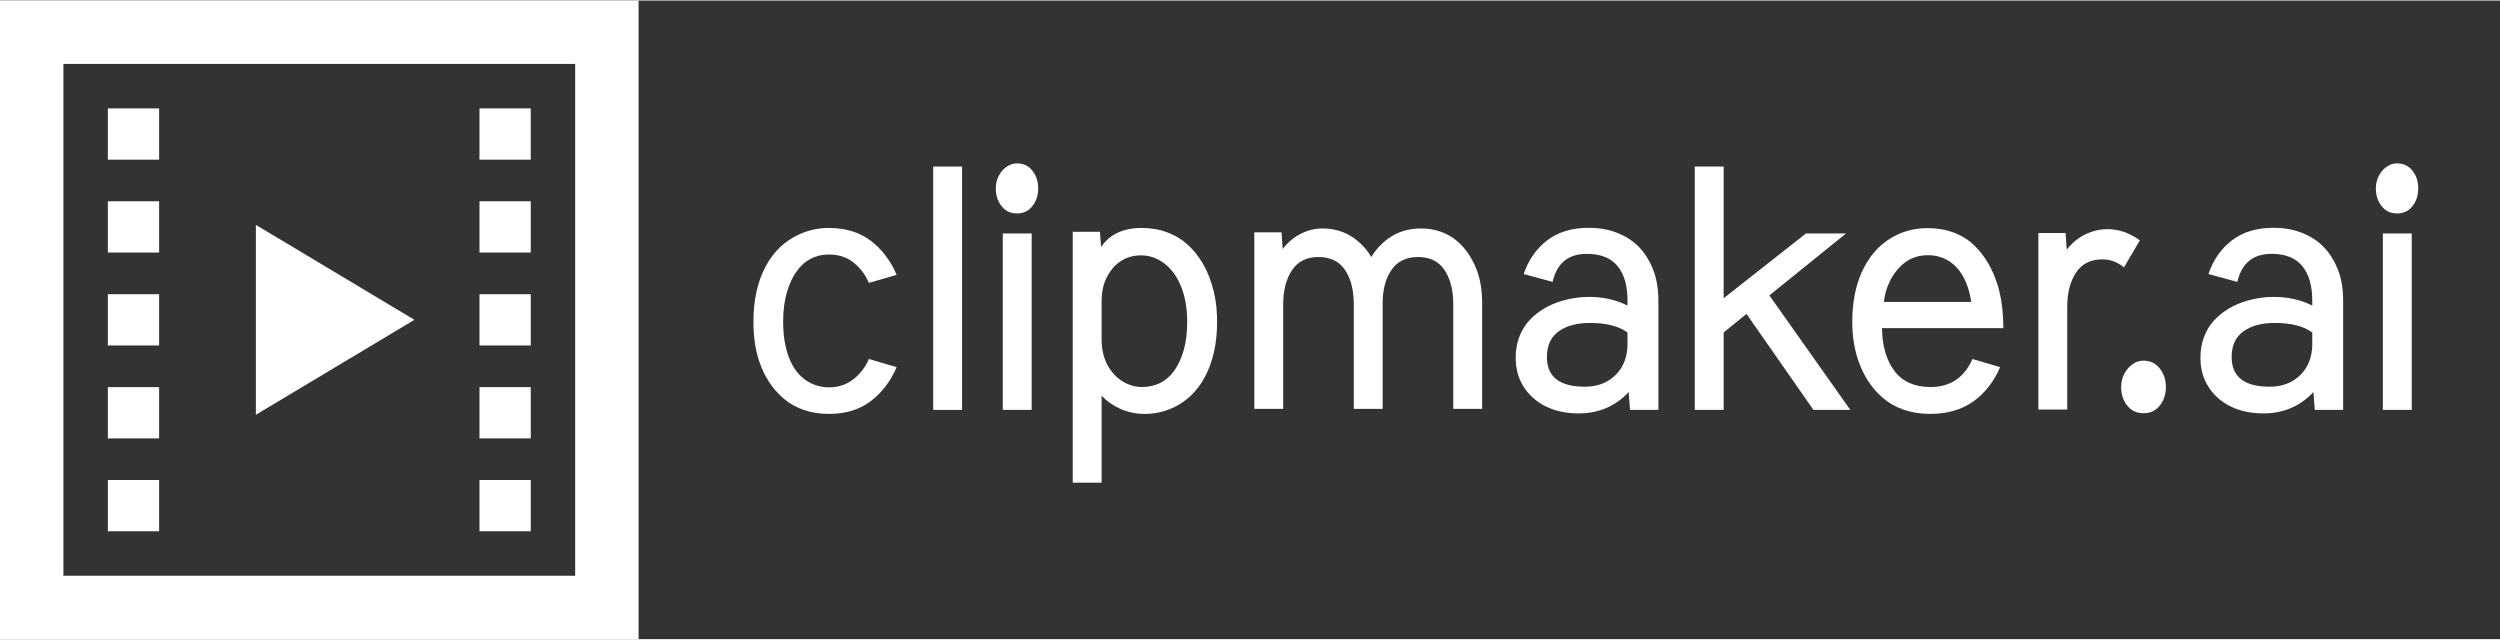 <svg width="469" height="120" viewBox="0 0 783 200" fill="none" xmlns="http://www.w3.org/2000/svg">
<rect x="0" y="0" width="783" height="200" fill="#333333" stroke="none"/>
<path d="M259.606 121.151C257.654 121.151 255.807 120.734 254.064 119.897C251.137 118.468 248.942 116.081 247.477 112.736C246.014 109.39 245.283 105.347 245.283 100.608C245.283 97.123 245.666 94.073 246.432 91.46C246.816 90.136 247.26 88.924 247.766 87.827C248.27 86.73 248.906 85.658 249.673 84.612C250.439 83.567 251.294 82.678 252.234 81.946C253.175 81.215 254.274 80.63 255.527 80.195C256.782 79.759 258.141 79.542 259.606 79.542C262.638 79.542 265.198 80.369 267.289 82.025C269.381 83.68 271.002 85.814 272.151 88.428L280.828 85.919C278.946 81.493 276.255 77.939 272.752 75.255C269.25 72.571 264.868 71.23 259.606 71.23C256.364 71.23 253.315 71.874 250.457 73.165C245.822 75.22 242.251 78.626 239.741 83.384C237.232 88.141 235.978 93.882 235.978 100.608C235.978 105.383 236.605 109.582 237.86 113.205C238.661 115.541 239.689 117.657 240.944 119.558C242.197 121.456 243.705 123.165 245.465 124.68C247.224 126.197 249.308 127.373 251.712 128.208C254.116 129.045 256.748 129.463 259.606 129.463C264.868 129.463 269.25 128.122 272.752 125.438C276.255 122.754 278.946 119.217 280.828 114.826L272.151 112.264C271.002 114.878 269.354 117.013 267.211 118.668C265.067 120.323 262.532 121.151 259.606 121.151Z" fill="white"/>
<path d="M292.276 128.208H301.32V51.993H292.276V128.208Z" fill="white"/>
<path d="M318.517 66.682C320.54 66.682 322.151 65.916 323.353 64.382C324.556 62.849 325.156 61.002 325.156 58.841C325.156 56.681 324.556 54.834 323.353 53.3C322.151 51.767 320.54 50.999 318.517 50.999C317.508 50.999 316.601 51.243 315.799 51.732C314.65 52.358 313.709 53.309 312.977 54.581C312.246 55.853 311.88 57.273 311.88 58.841C311.88 61.002 312.481 62.849 313.683 64.382C314.885 65.916 316.497 66.682 318.517 66.682ZM323.118 128.208V72.955H314.075V128.208H323.118Z" fill="white"/>
<path d="M358.507 129.463C361.609 129.463 364.536 128.836 367.289 127.581C371.715 125.56 375.14 122.206 377.56 117.519C379.982 112.831 381.194 107.194 381.194 100.608C381.194 96.182 380.601 92.157 379.416 88.533C378.65 86.093 377.648 83.863 376.411 81.842C375.174 79.82 373.666 78 371.889 76.379C370.112 74.759 368.004 73.495 365.564 72.589C363.124 71.684 360.442 71.23 357.514 71.23C351.764 71.23 347.547 73.217 344.863 77.19L344.497 72.432H335.978V151H345.021V123.765C346.624 125.472 348.592 126.849 350.927 127.895C353.263 128.94 355.789 129.463 358.507 129.463ZM345.021 106.097V94.231C345.021 91.861 345.369 89.77 346.066 87.958C346.38 87.191 346.737 86.468 347.137 85.788C347.538 85.109 347.992 84.464 348.497 83.854C349.001 83.244 349.568 82.696 350.195 82.208C350.823 81.72 351.502 81.292 352.234 80.926C352.965 80.561 353.767 80.282 354.638 80.091C355.509 79.899 356.433 79.802 357.41 79.802C359.361 79.802 361.207 80.274 362.95 81.215C365.808 82.818 368.004 85.31 369.537 88.689C371.07 92.069 371.837 96.042 371.837 100.608C371.837 103.988 371.471 106.95 370.74 109.494C368.509 117.196 364.101 121.047 357.514 121.047C356.051 121.047 354.57 120.716 353.071 120.054C350.631 118.973 348.68 117.214 347.216 114.774C345.752 112.334 345.021 109.442 345.021 106.097Z" fill="white"/>
<path d="M401.737 77.817L401.372 72.589H392.852V127.895H401.895V95.119C401.895 90.798 402.809 87.252 404.638 84.481C406.469 81.711 409.23 80.326 412.925 80.326C416.688 80.326 419.476 81.694 421.289 84.43C423.1 87.165 424.007 90.728 424.007 95.119V127.895H433.05V94.753C433.05 90.502 433.973 87.034 435.82 84.351C437.667 81.667 440.421 80.326 444.08 80.326C447.843 80.326 450.631 81.694 452.444 84.43C454.255 87.165 455.162 90.728 455.162 95.119V127.895H464.205V94.753C464.205 90.886 463.665 87.487 462.584 84.56C461.888 82.714 461.033 81.023 460.022 79.49C459.013 77.956 457.794 76.571 456.363 75.334C454.934 74.097 453.261 73.129 451.345 72.432C449.428 71.736 447.338 71.386 445.073 71.386C441.588 71.386 438.529 72.197 435.899 73.817C433.267 75.438 431.133 77.608 429.495 80.326C427.892 77.642 425.792 75.481 423.196 73.844C420.6 72.206 417.576 71.386 414.126 71.386C412.349 71.386 410.65 71.7 409.029 72.328C407.41 72.955 406.024 73.722 404.873 74.628C403.724 75.533 402.678 76.597 401.737 77.817Z" fill="white"/>
<path d="M496.981 79.332C501.302 79.332 504.508 80.605 506.599 83.148C508.691 85.692 509.736 89.299 509.736 93.969V95.537C506.181 93.725 502.174 92.819 497.713 92.819C494.785 92.819 491.927 93.238 489.139 94.073C487.153 94.667 485.315 95.459 483.624 96.453C481.935 97.446 480.41 98.665 479.051 100.112C477.692 101.557 476.629 103.282 475.863 105.286C475.096 107.29 474.712 109.494 474.712 111.898C474.712 114.512 475.2 116.9 476.177 119.061C477.64 122.232 479.949 124.732 483.103 126.562C486.256 128.391 490.028 129.306 494.419 129.306C500.727 129.306 505.955 127.075 510.102 122.615L510.52 128.208H519.407V94.073C519.407 90.17 518.813 86.791 517.628 83.933C516.583 81.353 515.172 79.132 513.395 77.267C511.617 75.402 509.379 73.921 506.677 72.824C503.977 71.727 500.954 71.178 497.609 71.178C492.347 71.178 488.008 72.485 484.592 75.098C481.177 77.712 478.719 81.231 477.222 85.658L486.265 88.114C487.624 82.26 491.196 79.332 496.981 79.332ZM497.975 100.974C503.063 100.974 506.982 101.967 509.736 103.954V107.717C509.736 109.6 509.422 111.359 508.795 112.997C507.853 115.402 506.312 117.327 504.169 118.772C502.025 120.219 499.42 120.942 496.354 120.942C488.443 120.942 484.487 117.842 484.487 111.638C484.487 108.049 485.716 105.374 488.173 103.613C490.629 101.854 493.897 100.974 497.975 100.974Z" fill="white"/>
<path d="M539.845 103.954L547.006 98.151L567.968 128.208H579.52L554.168 92.349L578.161 72.955H565.616L539.845 93.238V51.993H530.802V128.208H539.845V103.954Z" fill="white"/>
<path d="M626.448 114.826L617.771 112.264C615.191 118.12 610.818 121.047 604.649 121.047C599.631 121.047 595.858 119.366 593.332 116.002C590.806 112.639 589.508 108.171 589.438 102.595H627.44C627.44 97.611 626.866 93.168 625.715 89.265C624.914 86.721 623.912 84.403 622.71 82.312C621.507 80.222 620.035 78.33 618.293 76.641C616.55 74.95 614.442 73.635 611.967 72.693C609.493 71.752 606.757 71.282 603.761 71.282C600.31 71.282 597.14 71.962 594.246 73.321C589.752 75.447 586.275 78.871 583.819 83.592C581.361 88.315 580.133 93.987 580.133 100.608C580.133 104.929 580.726 108.867 581.91 112.422C582.711 114.862 583.758 117.083 585.047 119.086C586.336 121.09 587.896 122.885 589.725 124.47C591.555 126.057 593.725 127.285 596.233 128.156C598.743 129.028 601.495 129.463 604.493 129.463C609.895 129.463 614.416 128.156 618.058 125.542C621.699 122.928 624.496 119.357 626.448 114.826ZM617.404 94.387H590.013C590.291 92.123 590.867 90.084 591.738 88.272C592.887 85.762 594.481 83.714 596.521 82.129C598.56 80.544 601.025 79.75 603.917 79.75C605.59 79.75 607.177 80.064 608.674 80.691C613.344 82.678 616.254 87.243 617.404 94.387Z" fill="white"/>
<path d="M665.234 83.567L670.201 75.098C666.995 72.763 663.615 71.596 660.06 71.596C658.283 71.596 656.566 71.892 654.911 72.485C653.256 73.077 651.809 73.844 650.572 74.784C649.335 75.725 648.246 76.806 647.305 78.025L646.939 72.799H638.418V128.104H647.461V95.85C647.461 91.529 648.377 87.983 650.206 85.213C652.035 82.443 654.798 81.057 658.491 81.057C660.931 81.057 663.179 81.894 665.234 83.567Z" fill="white"/>
<path d="M678.357 121.047C678.357 118.781 677.713 116.839 676.424 115.219C675.133 113.598 673.444 112.788 671.352 112.788C670.307 112.788 669.349 113.031 668.478 113.519C667.259 114.251 666.265 115.271 665.498 116.578C664.731 117.885 664.349 119.375 664.349 121.047C664.349 123.348 664.984 125.289 666.256 126.876C667.528 128.461 669.227 129.254 671.352 129.254C673.478 129.254 675.178 128.452 676.449 126.849C677.722 125.246 678.357 123.312 678.357 121.047Z" fill="white"/>
<path d="M711.447 79.332C715.769 79.332 718.975 80.605 721.065 83.148C723.156 85.692 724.201 89.299 724.201 93.969V95.537C720.647 93.725 716.639 92.819 712.178 92.819C709.252 92.819 706.394 93.238 703.606 94.073C701.62 94.667 699.782 95.459 698.091 96.453C696.401 97.446 694.877 98.665 693.517 100.112C692.158 101.557 691.095 103.282 690.328 105.286C689.561 107.29 689.179 109.494 689.179 111.898C689.179 114.512 689.666 116.9 690.642 119.061C692.105 122.232 694.414 124.732 697.568 126.562C700.722 128.391 704.494 129.306 708.886 129.306C715.194 129.306 720.42 127.075 724.567 122.615L724.986 128.208H733.872V94.073C733.872 90.17 733.28 86.791 732.095 83.933C731.05 81.353 729.639 79.132 727.86 77.267C726.084 75.402 723.844 73.921 721.144 72.824C718.442 71.727 715.42 71.178 712.074 71.178C706.812 71.178 702.473 72.485 699.058 75.098C695.642 77.712 693.186 81.231 691.687 85.658L700.73 88.114C702.089 82.26 705.662 79.332 711.447 79.332ZM712.44 100.974C717.528 100.974 721.449 101.967 724.201 103.954V107.717C724.201 109.6 723.887 111.359 723.261 112.997C722.32 115.402 720.778 117.327 718.634 118.772C716.492 120.219 713.887 120.942 710.819 120.942C702.909 120.942 698.954 117.842 698.954 111.638C698.954 108.049 700.182 105.374 702.638 103.613C705.096 101.854 708.363 100.974 712.44 100.974Z" fill="white"/>
<path d="M750.757 66.682C752.778 66.682 754.39 65.916 755.593 64.382C756.794 62.849 757.396 61.002 757.396 58.841C757.396 56.681 756.794 54.834 755.593 53.3C754.39 51.767 752.778 50.999 750.757 50.999C749.746 50.999 748.841 51.243 748.039 51.732C746.888 52.358 745.947 53.309 745.215 54.581C744.484 55.853 744.118 57.273 744.118 58.841C744.118 61.002 744.719 62.849 745.922 64.382C747.123 65.916 748.735 66.682 750.757 66.682ZM755.356 128.208V72.955H746.313V128.208H755.356Z" fill="white"/>
<path d="M80.137 129.737L129.793 100L80.137 70.259V129.737ZM0 0V200H200V0H0ZM19.859 180.141V19.859H180.141L180.145 180.141H19.859ZM169.484 154.498V154.486H169.48L169.484 154.498ZM33.785 166.219H49.839V150.165H33.785V166.219V166.219ZM49.835 121.071H33.781V137.129H49.835V121.071ZM49.835 91.973H33.781V108.031H49.835V91.973ZM49.835 62.871H33.781V78.929H49.835V62.871ZM49.835 33.781H33.781V49.835H49.835V33.781ZM166.223 33.781H150.173V49.835H166.223V33.781ZM150.173 78.929H166.231V62.871H150.173V78.929V78.929ZM150.173 108.027H166.231V91.969H150.173V108.027V108.027ZM150.173 137.129H166.231V121.071H150.173V137.129V137.129ZM150.173 166.219H166.231V150.165H150.173V166.219V166.219Z" fill="white"/>
</svg>
